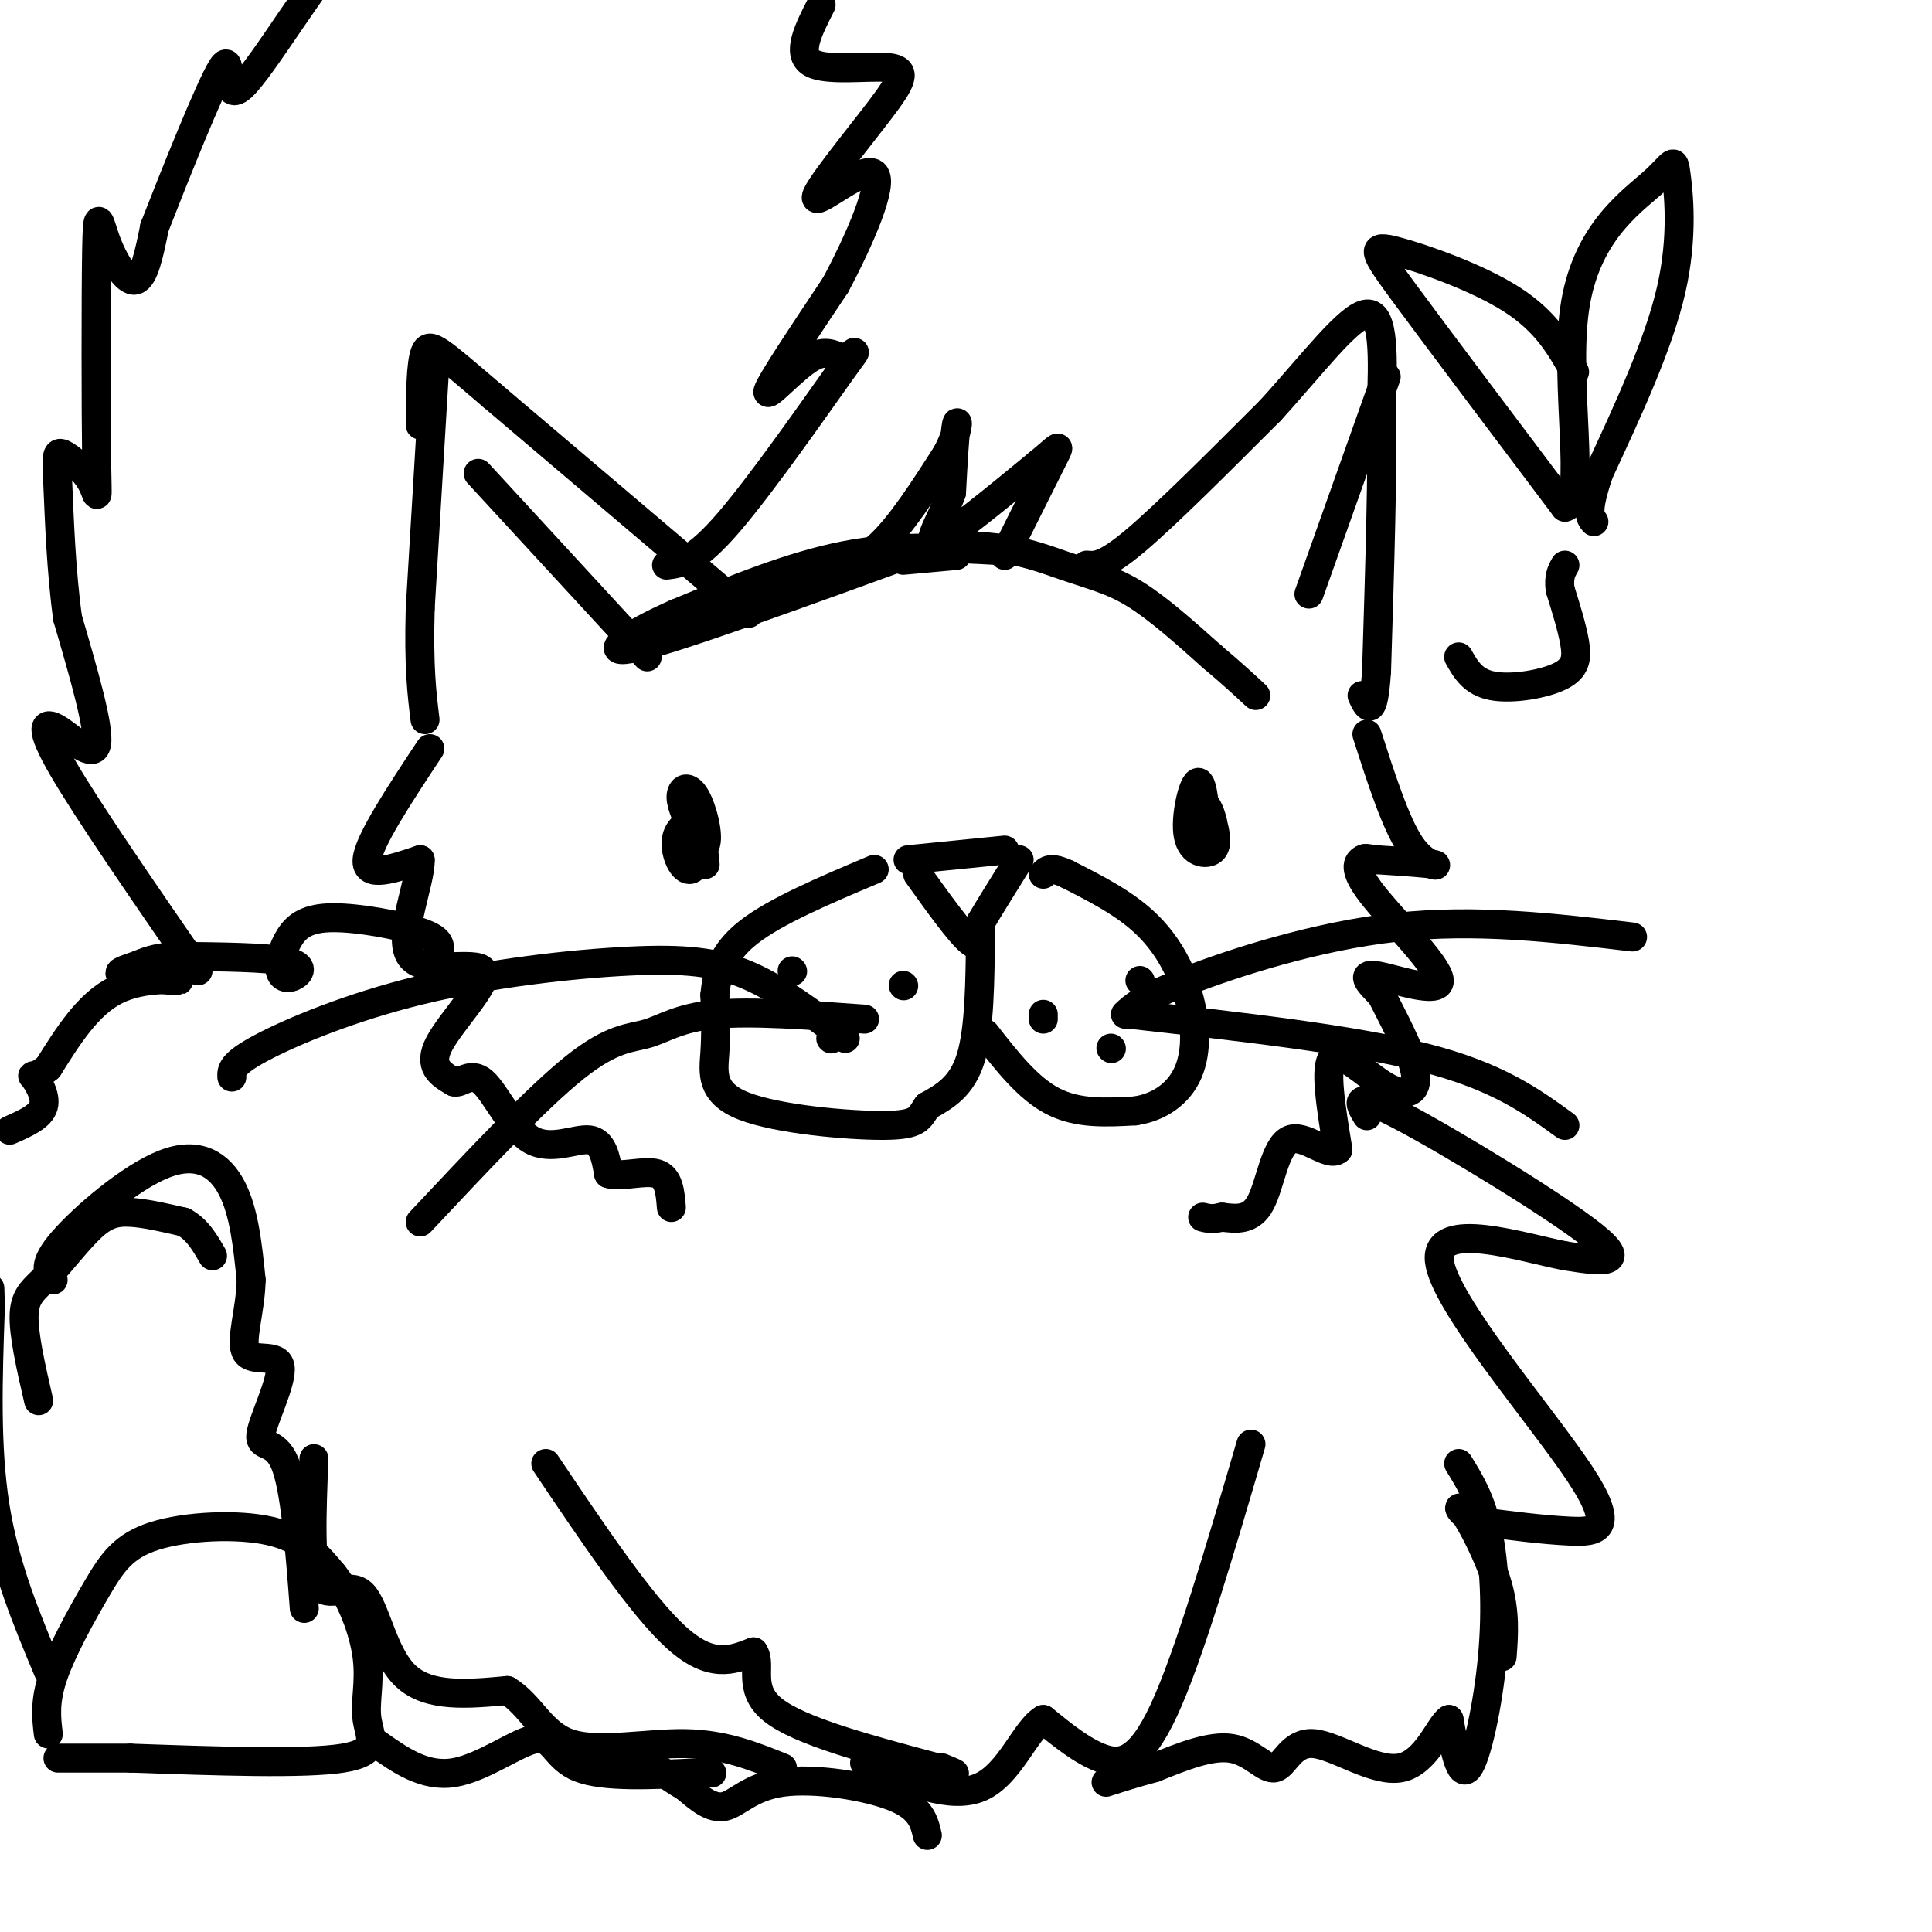 <svg viewBox='0 0 400 400' version='1.1' xmlns='http://www.w3.org/2000/svg' xmlns:xlink='http://www.w3.org/1999/xlink'><g fill='none' stroke='rgb(0,0,0)' stroke-width='6' stroke-linecap='round' stroke-linejoin='round'><path d='M187,116c0.000,0.000 11.000,-1.000 11,-1'/><path d='M207,114c-10.417,-0.583 -20.833,-1.167 -32,1c-11.167,2.167 -23.083,7.083 -35,12'/><path d='M140,127c-9.800,4.311 -16.800,9.089 -8,7c8.800,-2.089 33.400,-11.044 58,-20'/><path d='M190,114c15.060,-2.619 23.708,0.833 30,3c6.292,2.167 10.226,3.048 15,6c4.774,2.952 10.387,7.976 16,13'/><path d='M251,136c4.167,3.500 6.583,5.750 9,8'/><path d='M155,127c0.000,0.000 -53.000,-45.000 -53,-45'/><path d='M102,82c-11.311,-9.667 -13.089,-11.333 -14,-9c-0.911,2.333 -0.956,8.667 -1,15'/><path d='M90,76c0.000,0.000 -3.000,50.000 -3,50'/><path d='M87,126c-0.333,12.167 0.333,17.583 1,23'/><path d='M134,136c0.000,0.000 -35.000,-38.000 -35,-38'/><path d='M225,117c1.833,0.167 3.667,0.333 10,-5c6.333,-5.333 17.167,-16.167 28,-27'/><path d='M263,85c8.667,-9.489 16.333,-19.711 20,-20c3.667,-0.289 3.333,9.356 3,19'/><path d='M286,84c0.333,12.333 -0.333,33.667 -1,55'/><path d='M285,139c-0.667,10.000 -1.833,7.500 -3,5'/><path d='M287,78c0.000,0.000 -16.000,45.000 -16,45'/><path d='M169,119c4.250,-0.917 8.500,-1.833 13,-6c4.500,-4.167 9.250,-11.583 14,-19'/><path d='M196,94c2.667,-4.911 2.333,-7.689 2,-6c-0.333,1.689 -0.667,7.844 -1,14'/><path d='M197,102c-1.756,5.111 -5.644,10.889 -3,10c2.644,-0.889 11.822,-8.444 21,-16'/><path d='M215,96c4.378,-3.600 4.822,-4.600 3,-1c-1.822,3.600 -5.911,11.800 -10,20'/><path d='M146,179c-0.331,-3.482 -0.662,-6.964 -2,-8c-1.338,-1.036 -3.682,0.374 -4,3c-0.318,2.626 1.389,6.467 3,6c1.611,-0.467 3.126,-5.241 3,-8c-0.126,-2.759 -1.893,-3.503 -3,-3c-1.107,0.503 -1.553,2.251 -2,4'/><path d='M141,173c0.887,1.652 4.104,3.783 5,2c0.896,-1.783 -0.528,-7.480 -2,-10c-1.472,-2.520 -2.992,-1.863 -3,0c-0.008,1.863 1.496,4.931 3,8'/><path d='M250,174c-0.470,-6.190 -0.940,-12.381 -2,-12c-1.060,0.381 -2.708,7.333 -2,11c0.708,3.667 3.774,4.048 5,3c1.226,-1.048 0.613,-3.524 0,-6'/><path d='M251,170c-0.452,-2.095 -1.583,-4.333 -2,-3c-0.417,1.333 -0.119,6.238 0,7c0.119,0.762 0.060,-2.619 0,-6'/><path d='M188,178c0.000,0.000 20.000,-2.000 20,-2'/><path d='M190,181c4.417,6.167 8.833,12.333 11,14c2.167,1.667 2.083,-1.167 2,-4'/><path d='M203,191c1.667,-2.833 4.833,-7.917 8,-13'/><path d='M203,193c-0.083,10.000 -0.167,20.000 -2,26c-1.833,6.000 -5.417,8.000 -9,10'/><path d='M192,229c-1.769,2.558 -1.691,3.954 -9,4c-7.309,0.046 -22.006,-1.257 -29,-4c-6.994,-2.743 -6.284,-6.927 -6,-11c0.284,-4.073 0.142,-8.037 0,-12'/><path d='M148,206c0.400,-4.178 1.400,-8.622 7,-13c5.600,-4.378 15.800,-8.689 26,-13'/><path d='M204,214c4.417,5.667 8.833,11.333 14,14c5.167,2.667 11.083,2.333 17,2'/><path d='M235,230c5.029,-0.740 9.100,-3.590 11,-8c1.900,-4.410 1.627,-10.380 0,-16c-1.627,-5.620 -4.608,-10.892 -9,-15c-4.392,-4.108 -10.196,-7.054 -16,-10'/><path d='M221,181c-3.500,-1.667 -4.250,-0.833 -5,0'/><path d='M283,152c2.978,9.244 5.956,18.489 9,23c3.044,4.511 6.156,4.289 5,4c-1.156,-0.289 -6.578,-0.644 -12,-1'/><path d='M285,178c-2.374,-0.279 -2.307,-0.478 -3,0c-0.693,0.478 -2.144,1.633 2,7c4.144,5.367 13.885,14.945 14,18c0.115,3.055 -9.396,-0.413 -13,-1c-3.604,-0.587 -1.302,1.706 1,4'/><path d='M286,206c1.925,3.904 6.238,11.665 7,16c0.762,4.335 -2.026,5.244 -6,3c-3.974,-2.244 -9.136,-7.641 -11,-6c-1.864,1.641 -0.432,10.321 1,19'/><path d='M277,238c-1.845,1.750 -6.958,-3.375 -10,-2c-3.042,1.375 -4.012,9.250 -6,13c-1.988,3.750 -4.994,3.375 -8,3'/><path d='M253,252c-2.000,0.500 -3.000,0.250 -4,0'/><path d='M89,155c-6.333,9.583 -12.667,19.167 -13,23c-0.333,3.833 5.333,1.917 11,0'/><path d='M87,178c0.187,4.561 -4.847,15.965 -2,20c2.847,4.035 13.574,0.702 15,3c1.426,2.298 -6.450,10.228 -9,15c-2.550,4.772 0.225,6.386 3,8'/><path d='M94,224c1.396,0.488 3.384,-2.292 6,0c2.616,2.292 5.858,9.656 10,12c4.142,2.344 9.183,-0.330 12,0c2.817,0.330 3.408,3.665 4,7'/><path d='M126,243c2.711,0.778 7.489,-0.778 10,0c2.511,0.778 2.756,3.889 3,7'/><path d='M164,201c0.000,0.000 0.100,0.100 0.1,0.1'/><path d='M187,204c0.000,0.000 0.100,0.100 0.1,0.1'/><path d='M172,215c0.000,0.000 0.100,0.100 0.1,0.1'/><path d='M216,211c0.000,0.000 0.000,-1.000 0,-1'/><path d='M236,203c0.000,0.000 0.100,0.100 0.1,0.1'/><path d='M230,217c0.000,0.000 0.100,0.100 0.1,0.1'/><path d='M233,210c1.800,-1.689 3.600,-3.378 13,-7c9.400,-3.622 26.400,-9.178 43,-11c16.600,-1.822 32.800,0.089 49,2'/><path d='M234,210c23.000,2.583 46.000,5.167 61,9c15.000,3.833 22.000,8.917 29,14'/><path d='M175,215c-6.671,-5.059 -13.343,-10.118 -20,-13c-6.657,-2.882 -13.300,-3.587 -25,-3c-11.700,0.587 -28.458,2.466 -43,6c-14.542,3.534 -26.869,8.724 -33,12c-6.131,3.276 -6.065,4.638 -6,6'/><path d='M179,211c-11.774,-0.857 -23.548,-1.714 -31,-1c-7.452,0.714 -10.583,3.000 -14,4c-3.417,1.000 -7.119,0.714 -15,7c-7.881,6.286 -19.940,19.143 -32,32'/><path d='M283,231c-1.622,-2.689 -3.244,-5.378 7,0c10.244,5.378 32.356,18.822 40,25c7.644,6.178 0.822,5.089 -6,4'/><path d='M324,260c-8.545,-1.624 -26.909,-7.683 -26,1c0.909,8.683 21.091,32.107 29,44c7.909,11.893 3.545,12.255 -2,12c-5.545,-0.255 -12.273,-1.128 -19,-2'/><path d='M306,315c-4.024,-1.476 -4.583,-4.167 -3,-2c1.583,2.167 5.310,9.190 7,15c1.690,5.810 1.345,10.405 1,15'/><path d='M91,197c0.096,-1.283 0.192,-2.565 -4,-4c-4.192,-1.435 -12.673,-3.022 -18,-3c-5.327,0.022 -7.499,1.652 -9,4c-1.501,2.348 -2.330,5.413 -2,7c0.330,1.587 1.820,1.697 3,1c1.180,-0.697 2.052,-2.199 -2,-3c-4.052,-0.801 -13.026,-0.900 -22,-1'/><path d='M37,198c-5.098,0.198 -6.844,1.194 -9,2c-2.156,0.806 -4.722,1.422 -2,2c2.722,0.578 10.733,1.117 11,1c0.267,-0.117 -7.209,-0.891 -13,2c-5.791,2.891 -9.895,9.445 -14,16'/><path d='M10,221c-3.048,2.631 -3.667,1.208 -3,2c0.667,0.792 2.619,3.798 2,6c-0.619,2.202 -3.810,3.601 -7,5'/><path d='M41,201c-11.446,-16.601 -22.893,-33.202 -28,-42c-5.107,-8.798 -3.875,-9.792 -1,-8c2.875,1.792 7.393,6.369 8,3c0.607,-3.369 -2.696,-14.685 -6,-26'/><path d='M14,128c-1.349,-9.642 -1.721,-20.748 -2,-27c-0.279,-6.252 -0.465,-7.652 1,-7c1.465,0.652 4.580,3.354 6,6c1.420,2.646 1.146,5.237 1,-5c-0.146,-10.237 -0.163,-33.301 0,-43c0.163,-9.699 0.505,-6.034 2,-2c1.495,4.034 4.141,8.438 6,8c1.859,-0.438 2.929,-5.719 4,-11'/><path d='M32,47c3.869,-9.913 11.542,-29.195 14,-33c2.458,-3.805 -0.300,7.867 4,4c4.300,-3.867 15.658,-23.272 21,-28c5.342,-4.728 4.669,5.221 9,6c4.331,0.779 13.665,-7.610 23,-16'/><path d='M103,-20c4.250,-3.714 3.375,-5.000 5,-5c1.625,0.000 5.750,1.286 9,1c3.250,-0.286 5.625,-2.143 8,-4'/><path d='M138,117c2.952,-0.360 5.903,-0.720 13,-9c7.097,-8.280 18.338,-24.481 23,-31c4.662,-6.519 2.744,-3.356 1,-3c-1.744,0.356 -3.316,-2.097 -7,0c-3.684,2.097 -9.481,8.742 -9,7c0.481,-1.742 7.241,-11.871 14,-22'/><path d='M173,59c4.890,-9.168 10.115,-21.089 8,-23c-2.115,-1.911 -11.569,6.187 -12,5c-0.431,-1.187 8.163,-11.658 13,-18c4.837,-6.342 5.918,-8.554 2,-9c-3.918,-0.446 -12.834,0.872 -16,-1c-3.166,-1.872 -0.583,-6.936 2,-12'/><path d='M65,302c-0.452,11.250 -0.905,22.500 1,26c1.905,3.500 6.167,-0.750 9,2c2.833,2.750 4.238,12.500 9,17c4.762,4.500 12.881,3.750 21,3'/><path d='M105,350c5.000,3.012 7.000,9.042 13,11c6.000,1.958 16.000,-0.155 24,0c8.000,0.155 14.000,2.577 20,5'/><path d='M113,303c9.917,14.750 19.833,29.500 27,36c7.167,6.500 11.583,4.750 16,3'/><path d='M156,342c1.867,2.600 -1.467,7.600 4,12c5.467,4.400 19.733,8.200 34,12'/><path d='M194,366c5.833,2.000 3.417,1.000 1,0'/><path d='M259,299c-6.422,21.933 -12.844,43.867 -18,55c-5.156,11.133 -9.044,11.467 -13,10c-3.956,-1.467 -7.978,-4.733 -12,-8'/><path d='M216,356c-3.689,2.089 -6.911,11.311 -13,14c-6.089,2.689 -15.044,-1.156 -24,-5'/><path d='M302,303c2.298,3.720 4.595,7.440 6,14c1.405,6.560 1.917,15.958 1,26c-0.917,10.042 -3.262,20.726 -5,23c-1.738,2.274 -2.869,-3.863 -4,-10'/><path d='M300,356c-1.897,1.123 -4.638,8.931 -10,10c-5.362,1.069 -13.344,-4.600 -18,-5c-4.656,-0.400 -5.984,4.469 -8,5c-2.016,0.531 -4.719,-3.277 -9,-4c-4.281,-0.723 -10.141,1.638 -16,4'/><path d='M239,366c-4.333,1.167 -7.167,2.083 -10,3'/><path d='M192,380c-0.667,-2.869 -1.333,-5.738 -7,-8c-5.667,-2.262 -16.333,-3.917 -23,-3c-6.667,0.917 -9.333,4.405 -12,5c-2.667,0.595 -5.333,-1.702 -8,-4'/><path d='M142,370c-2.333,-1.333 -4.167,-2.667 -6,-4'/><path d='M8,290c-1.608,-6.978 -3.215,-13.955 -3,-18c0.215,-4.045 2.254,-5.156 5,-8c2.746,-2.844 6.201,-7.419 9,-10c2.799,-2.581 4.943,-3.166 8,-3c3.057,0.166 7.029,1.083 11,2'/><path d='M38,253c2.833,1.500 4.417,4.250 6,7'/><path d='M11,265c-1.137,-1.536 -2.274,-3.071 2,-8c4.274,-4.929 13.958,-13.250 21,-16c7.042,-2.750 11.440,0.071 14,5c2.560,4.929 3.280,11.964 4,19'/><path d='M52,265c-0.115,6.382 -2.404,12.837 -1,15c1.404,2.163 6.500,0.033 7,3c0.500,2.967 -3.596,11.029 -4,14c-0.404,2.971 2.885,0.849 5,6c2.115,5.151 3.058,17.576 4,30'/><path d='M10,359c-0.404,-3.344 -0.807,-6.689 1,-12c1.807,-5.311 5.825,-12.589 9,-18c3.175,-5.411 5.509,-8.957 12,-11c6.491,-2.043 17.140,-2.584 24,-1c6.860,1.584 9.930,5.292 13,9'/><path d='M69,326c3.657,4.582 6.300,11.537 7,17c0.700,5.463 -0.542,9.432 0,13c0.542,3.568 2.869,6.734 -5,8c-7.869,1.266 -25.935,0.633 -44,0'/><path d='M27,364c-9.833,0.000 -12.417,0.000 -15,0'/><path d='M78,361c4.958,3.500 9.917,7.000 16,6c6.083,-1.000 13.292,-6.500 17,-7c3.708,-0.500 3.917,4.000 9,6c5.083,2.000 15.042,1.500 25,1'/><path d='M145,367c4.167,0.167 2.083,0.083 0,0'/><path d='M10,346c-4.500,-10.750 -9.000,-21.500 -11,-34c-2.000,-12.500 -1.500,-26.750 -1,-41'/><path d='M-2,271c-0.167,-7.000 -0.083,-4.000 0,-1'/><path d='M326,77c-2.917,-5.202 -5.833,-10.405 -13,-15c-7.167,-4.595 -18.583,-8.583 -24,-10c-5.417,-1.417 -4.833,-0.262 2,9c6.833,9.262 19.917,26.631 33,44'/><path d='M324,105c4.660,-1.004 -0.191,-25.515 2,-41c2.191,-15.485 11.422,-21.944 16,-26c4.578,-4.056 4.502,-5.707 5,-2c0.498,3.707 1.571,12.774 -1,24c-2.571,11.226 -8.785,24.613 -15,38'/><path d='M331,98c-2.667,8.000 -1.833,9.000 -1,10'/><path d='M302,136c1.482,2.619 2.964,5.238 7,6c4.036,0.762 10.625,-0.333 14,-2c3.375,-1.667 3.536,-3.905 3,-7c-0.536,-3.095 -1.768,-7.048 -3,-11'/><path d='M323,122c-0.333,-2.667 0.333,-3.833 1,-5'/></g>
</svg>